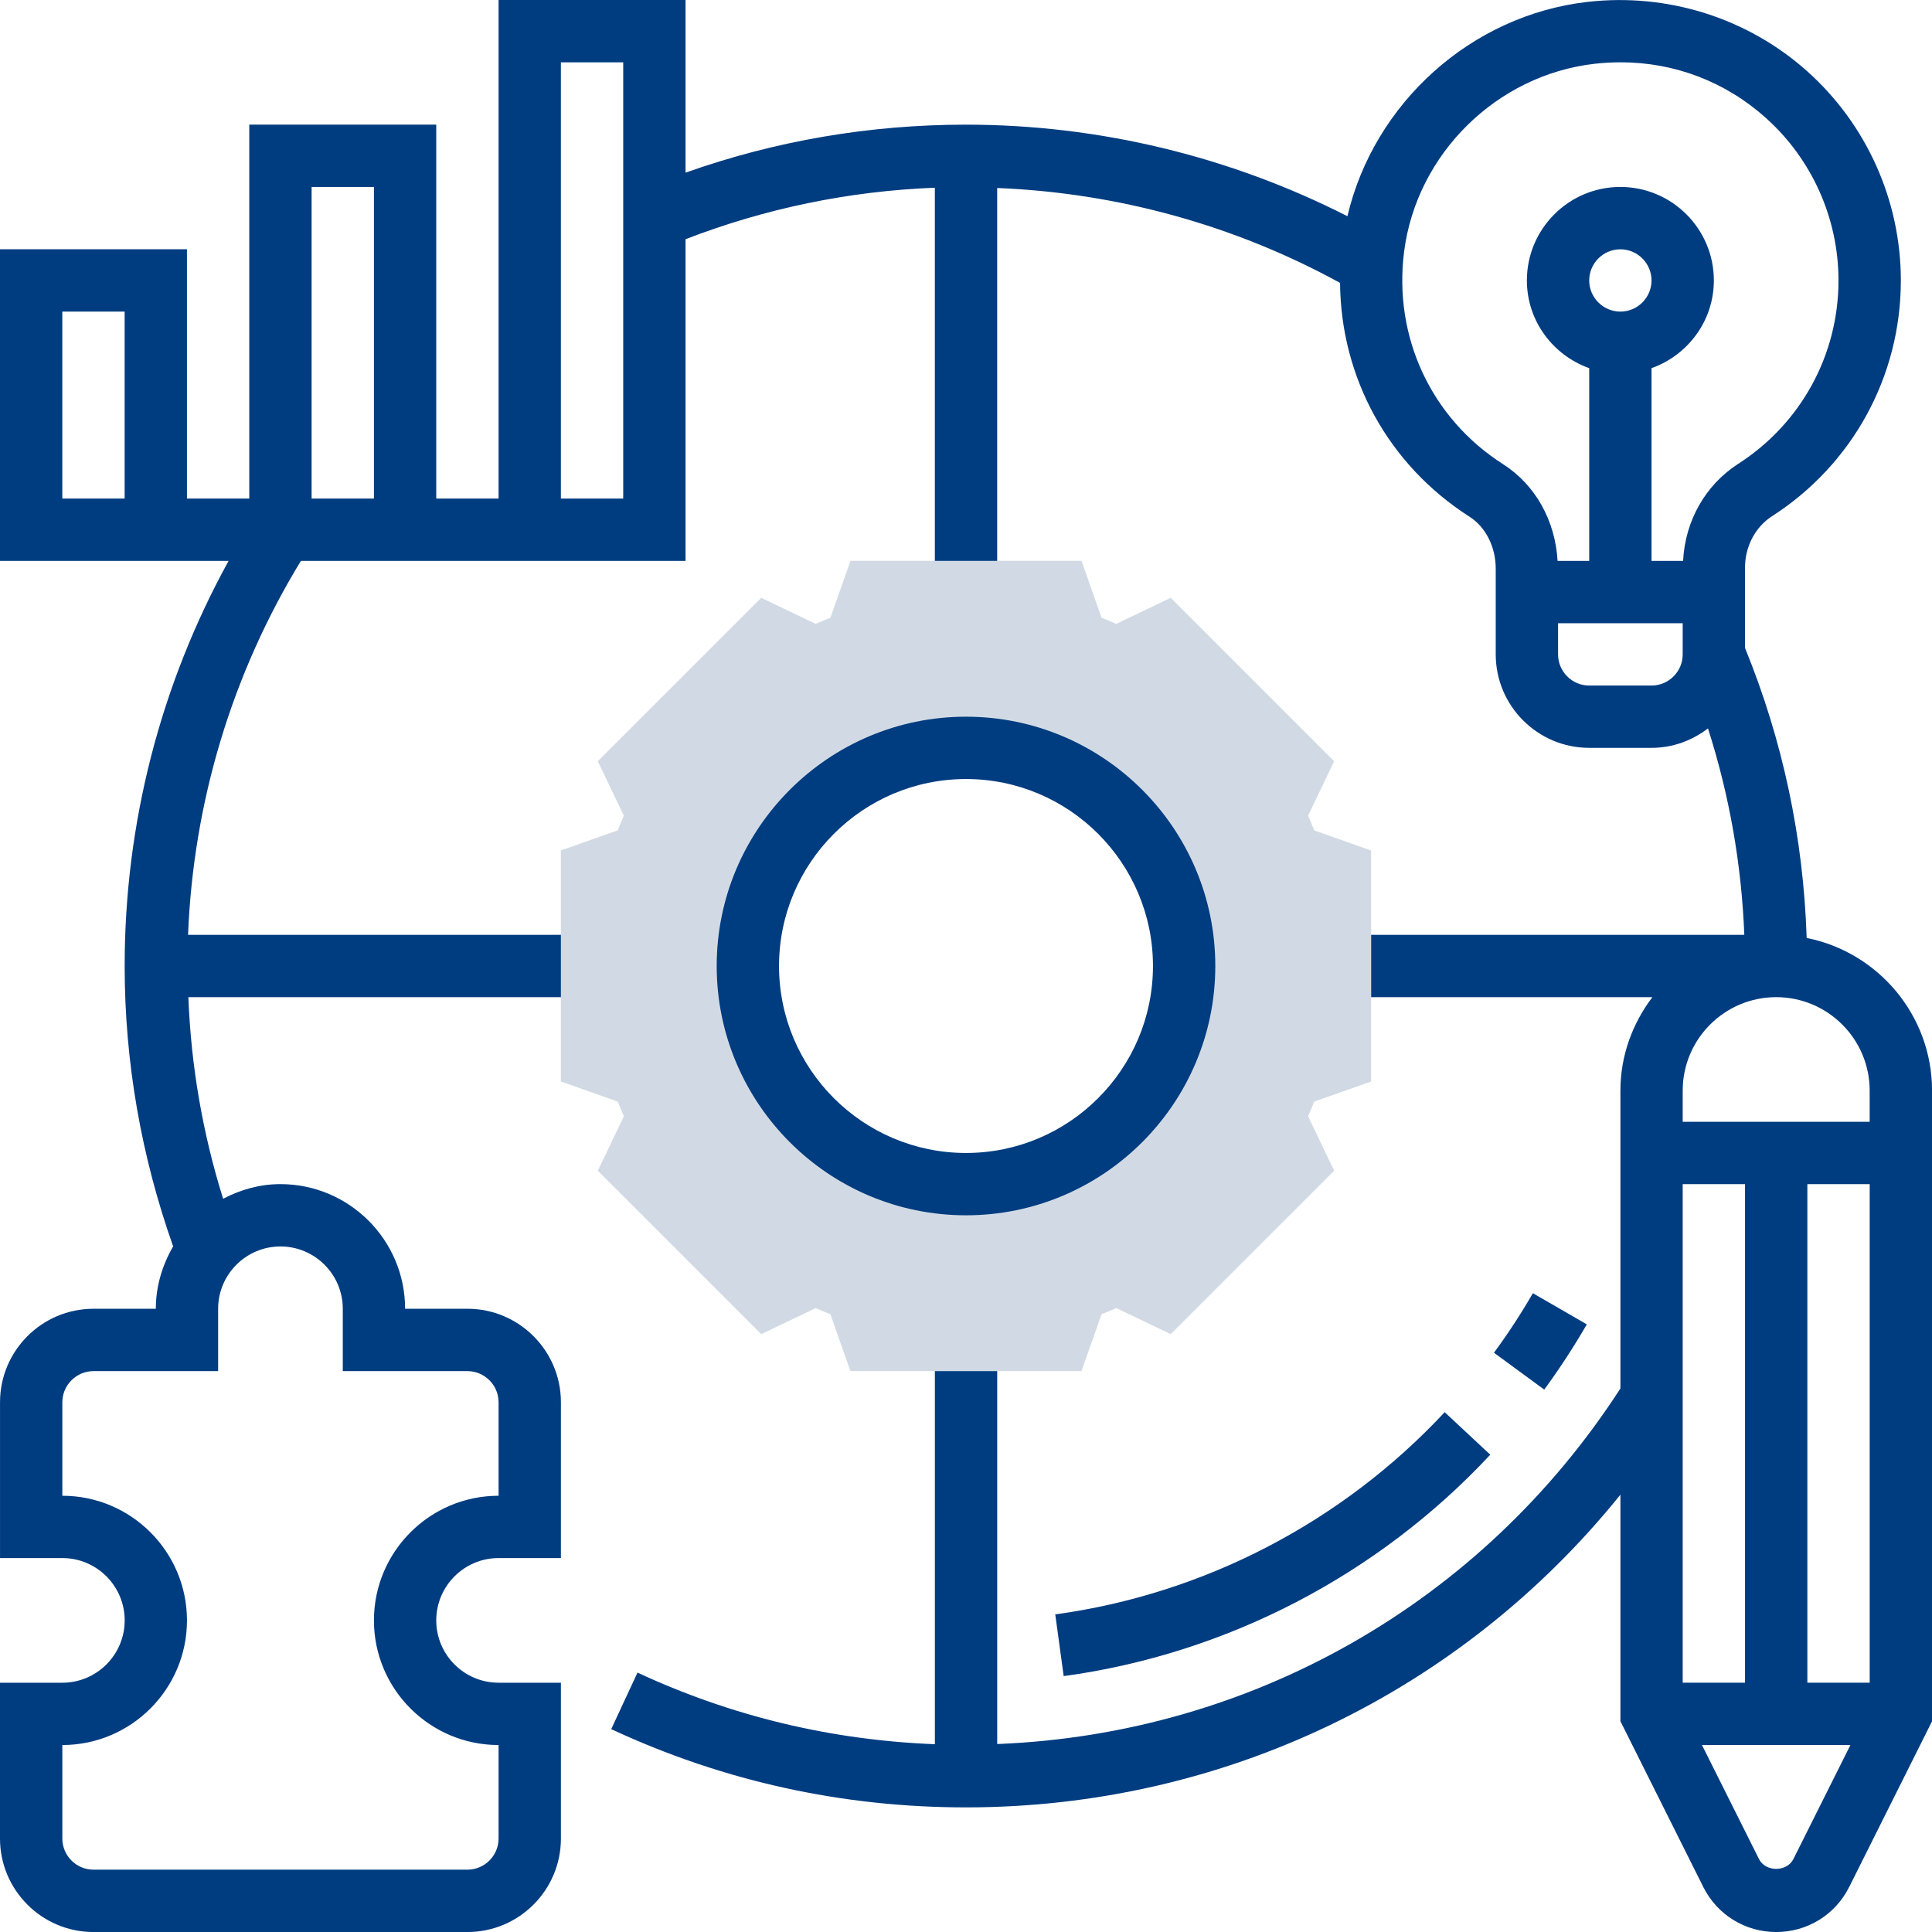 <?xml version="1.0" encoding="UTF-8"?>
<svg id="Ebene_1" data-name="Ebene 1" xmlns="http://www.w3.org/2000/svg" viewBox="0 0 80 80">
  <defs>
    <style>
      .cls-1 {
        fill: #003c80;
      }

      .cls-2 {
        fill: #d1dae4;
      }
    </style>
  </defs>
  <path class="cls-2" d="M56.774,44.784v-9.567l-2.356-.833c-.08-.203-.164-.405-.253-.608l1.079-2.256-6.766-6.767-2.256,1.079c-.202-.089-.404-.174-.608-.253l-.83-2.355h-9.567l-.833,2.356c-.203.08-.405.164-.608.253l-2.256-1.079-6.767,6.766,1.079,2.256c-.089.202-.174.404-.253.608l-2.355.83v9.567l2.356.833c.08.203.164.405.253.608l-1.079,2.256,6.766,6.767,2.256-1.079c.202.089.404.174.608.253l.83,2.355h9.567l.833-2.356c.203-.08.405-.164.608-.253l2.256,1.079,6.767-6.766-1.079-2.256c.089-.202.174-.404.253-.608l2.355-.83ZM40,49.032c-4.988,0-9.032-4.044-9.032-9.032s4.044-9.032,9.032-9.032,9.032,4.044,9.032,9.032-4.044,9.032-9.032,9.032h0ZM40,49.032"/>
  <path class="cls-1" d="M74.81,38.837c-.135-4.148-.99-8.18-2.552-12.005v-3.338c0-.863.426-1.673,1.111-2.114,3.345-2.148,5.341-5.8,5.341-9.767,0-3.303-1.414-6.461-3.878-8.663-2.463-2.201-5.773-3.248-9.083-2.873-4.839.547-8.857,4.201-9.955,8.876-4.87-2.477-10.288-3.791-15.794-3.791-3.998,0-7.894.669-11.613,1.987V0h-7.742v20.645h-2.581V5.161h-7.742v15.484h-2.581v-10.323H0v12.903h9.466c-2.819,5.121-4.304,10.872-4.304,16.774,0,3.991.691,7.891,2.008,11.613-.444.763-.717,1.636-.717,2.581h-2.581c-2.135,0-3.871,1.736-3.871,3.871v6.452h2.581c1.423,0,2.581,1.158,2.581,2.581s-1.158,2.581-2.581,2.581H0v6.452c0,2.135,1.736,3.871,3.871,3.871h15.484c2.135,0,3.871-1.736,3.871-3.871v-6.452h-2.581c-1.423,0-2.581-1.158-2.581-2.581s1.158-2.581,2.581-2.581h2.581v-6.452c0-2.135-1.736-3.871-3.871-3.871h-2.581c0-2.846-2.315-5.161-5.161-5.161-.861,0-1.661.232-2.374.606-.847-2.701-1.328-5.495-1.44-8.348h15.427v-2.581H7.787c.218-5.493,1.818-10.805,4.673-15.484h15.927v-13.32c3.302-1.276,6.764-1.993,10.323-2.132v15.452h2.581V7.785c4.981.198,9.848,1.544,14.198,3.929.03,3.92,1.994,7.531,5.362,9.683.669.427,1.084,1.252,1.084,2.151v3.548c0,2.135,1.737,3.871,3.871,3.871h2.581c.882,0,1.685-.307,2.337-.805.884,2.761,1.389,5.622,1.504,8.547h-15.452v2.581h11.646c-.819,1.081-1.324,2.413-1.324,3.871v12.332c-5.744,8.884-15.294,14.31-25.806,14.724v-15.443h-2.581v15.45c-4.29-.167-8.428-1.157-12.313-2.965l-1.089,2.34c4.617,2.151,9.56,3.241,14.692,3.241,10.657,0,20.513-4.779,27.097-12.949v9.382l3.43,6.86c.576,1.153,1.733,1.868,3.022,1.868s2.446-.716,3.022-1.867l3.43-6.861v-26.11c0-3.125-2.235-5.736-5.19-6.324h0ZM5.161,20.645h-2.581v-7.742h2.581v7.742ZM14.194,54.194v2.581h5.161c.711,0,1.29.58,1.29,1.29v3.871c-2.846,0-5.161,2.315-5.161,5.161s2.315,5.161,5.161,5.161v3.871c0,.711-.58,1.29-1.29,1.29H3.871c-.711,0-1.29-.58-1.29-1.29v-3.871c2.846,0,5.161-2.315,5.161-5.161s-2.315-5.161-5.161-5.161v-3.871c0-.711.58-1.29,1.29-1.29h5.161v-2.581c0-1.423,1.158-2.581,2.581-2.581s2.581,1.158,2.581,2.581h0ZM12.903,7.742h2.581v12.903h-2.581V7.742ZM25.806,20.645h-2.581V2.581h2.581v18.064ZM62.241,19.223c-2.98-1.903-4.55-5.276-4.1-8.804.517-4.047,3.837-7.32,7.897-7.779.359-.04.715-.06,1.07-.06,2.225,0,4.326.796,6.002,2.294,1.918,1.712,3.018,4.169,3.018,6.738,0,3.084-1.553,5.924-4.155,7.596-1.363.878-2.196,2.366-2.28,4.017h-1.307v-7.98c1.498-.534,2.581-1.953,2.581-3.633,0-2.135-1.736-3.871-3.871-3.871s-3.871,1.736-3.871,3.871c0,1.68,1.083,3.099,2.581,3.633v7.98h-1.31c-.096-1.666-.917-3.147-2.256-4.003h0ZM65.806,11.613c0-.711.58-1.29,1.29-1.29s1.29.58,1.29,1.29-.58,1.29-1.29,1.29-1.29-.58-1.29-1.29h0ZM68.387,28.387h-2.581c-.711,0-1.29-.58-1.29-1.29v-1.29h5.161v1.29c0,.711-.58,1.29-1.29,1.29h0ZM77.419,45.161v1.29h-7.742v-1.29c0-2.135,1.736-3.871,3.871-3.871s3.871,1.736,3.871,3.871h0ZM74.839,69.677v-20.645h2.581v20.645h-2.581ZM69.677,69.677v-20.645h2.581v20.645h-2.581ZM74.261,76.979c-.272.543-1.154.543-1.425,0l-2.361-4.721h6.147l-2.361,4.721ZM74.261,76.979"/>
  <path class="cls-1" d="M40,29.677c-5.691,0-10.323,4.631-10.323,10.323s4.631,10.323,10.323,10.323,10.323-4.631,10.323-10.323-4.631-10.323-10.323-10.323h0ZM40,47.742c-4.27,0-7.742-3.472-7.742-7.742s3.472-7.742,7.742-7.742,7.742,3.472,7.742,7.742-3.472,7.742-7.742,7.742h0ZM40,47.742"/>
  <path class="cls-1" d="M44.045,69.404c6.735-.918,13.008-4.174,17.664-9.168l-1.888-1.76c-4.251,4.56-9.977,7.533-16.125,8.372l.349,2.555ZM44.045,69.404"/>
  <path class="cls-1" d="M65.706,54.839l-2.233-1.29c-.487.844-1.029,1.673-1.611,2.465l2.082,1.526c.636-.869,1.228-1.776,1.762-2.701h0ZM65.706,54.839"/>
</svg>